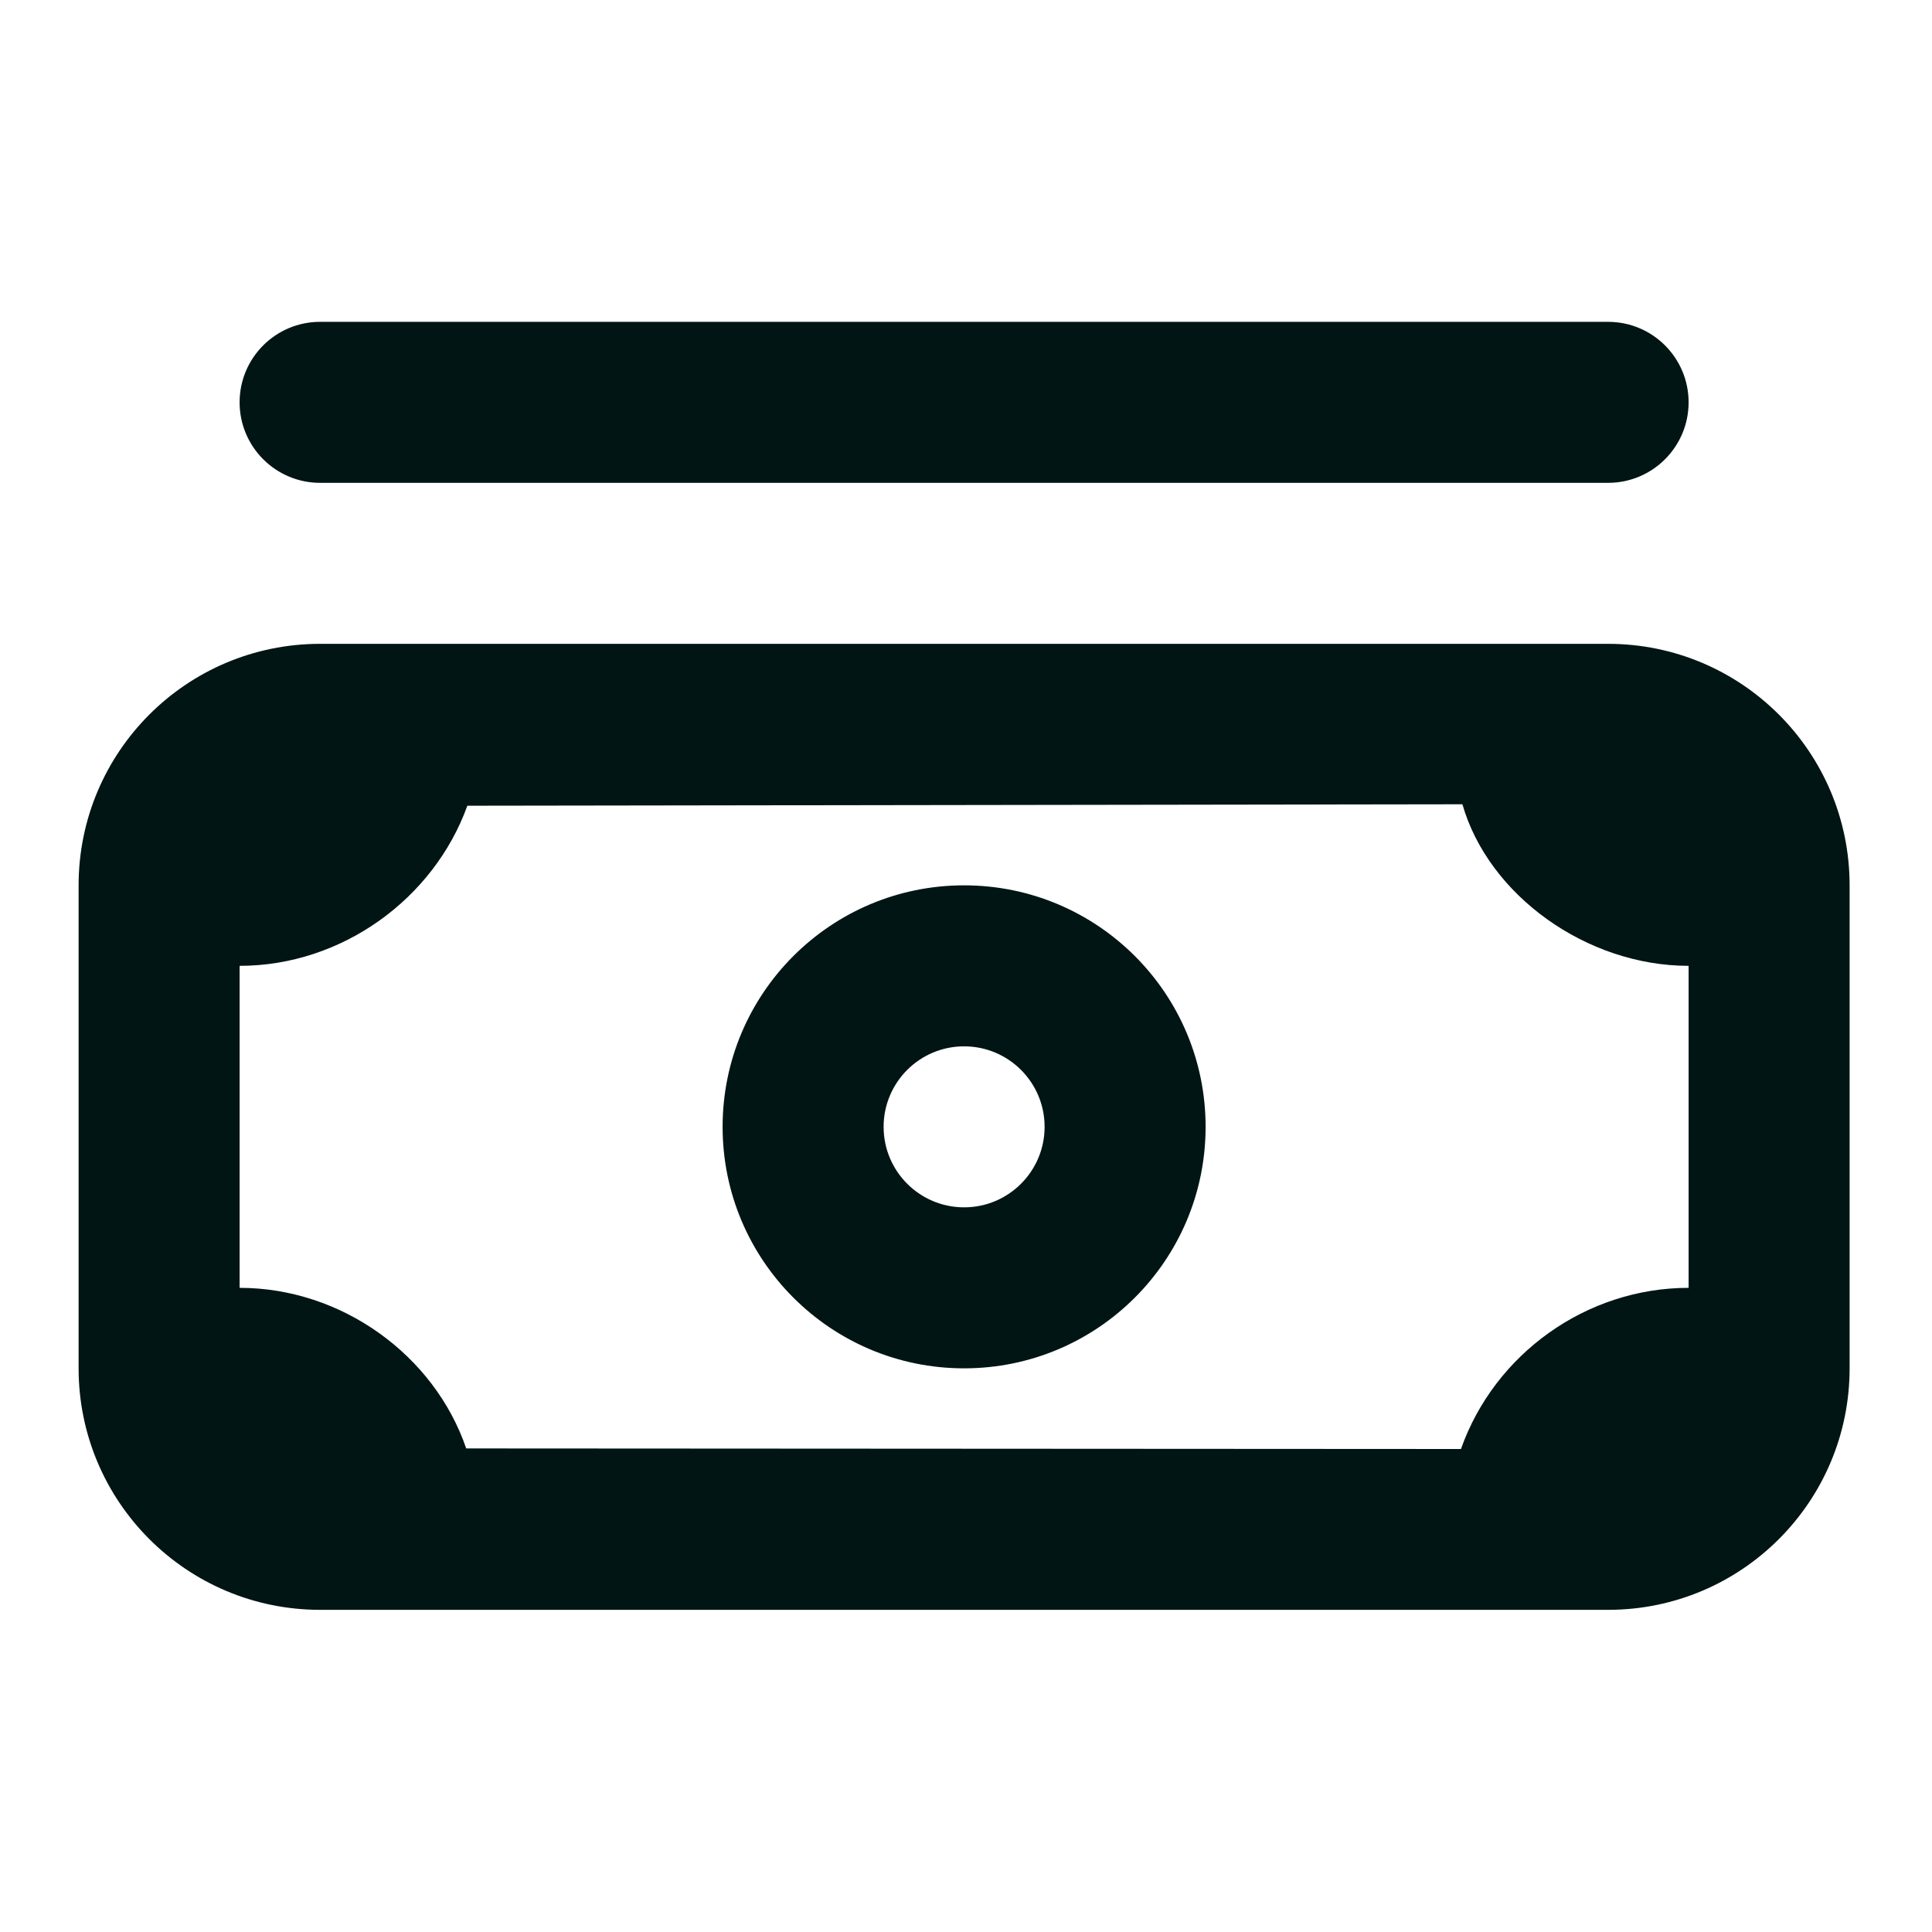 <svg xmlns="http://www.w3.org/2000/svg" width="48" height="48" viewBox="0 0 48 48" fill="none"><path d="M7.953 7.996C6.849 7.996 5.953 8.891 5.953 9.996C5.953 11.1 6.849 11.996 7.953 11.996H39.953C41.057 11.996 41.953 11.1 41.953 9.996C41.953 8.891 41.057 7.996 39.953 7.996H7.953ZM7.953 15.996C4.639 15.996 1.953 18.682 1.953 21.996V33.996C1.953 37.31 4.639 39.996 7.953 39.996H37.953H39.953C43.267 39.996 45.953 37.31 45.953 33.996V21.996C45.953 18.682 43.267 15.996 39.953 15.996H7.953ZM11.611 20.018L36.333 19.982C36.981 22.242 39.417 23.996 41.953 23.996V31.996C39.417 31.996 37.135 33.632 36.297 36L11.583 35.986C10.791 33.668 8.489 31.996 5.953 31.996V23.996C8.489 23.996 10.775 22.336 11.611 20.018ZM23.953 21.996C20.639 21.996 17.953 24.682 17.953 27.996C17.953 31.31 20.639 33.996 23.953 33.996C27.267 33.996 29.953 31.31 29.953 27.996C29.953 24.682 27.267 21.996 23.953 21.996ZM23.953 25.996C25.057 25.996 25.953 26.892 25.953 27.996C25.953 29.1 25.057 29.996 23.953 29.996C22.849 29.996 21.953 29.1 21.953 27.996C21.953 26.892 22.849 25.996 23.953 25.996Z" fill="#001514"></path></svg>